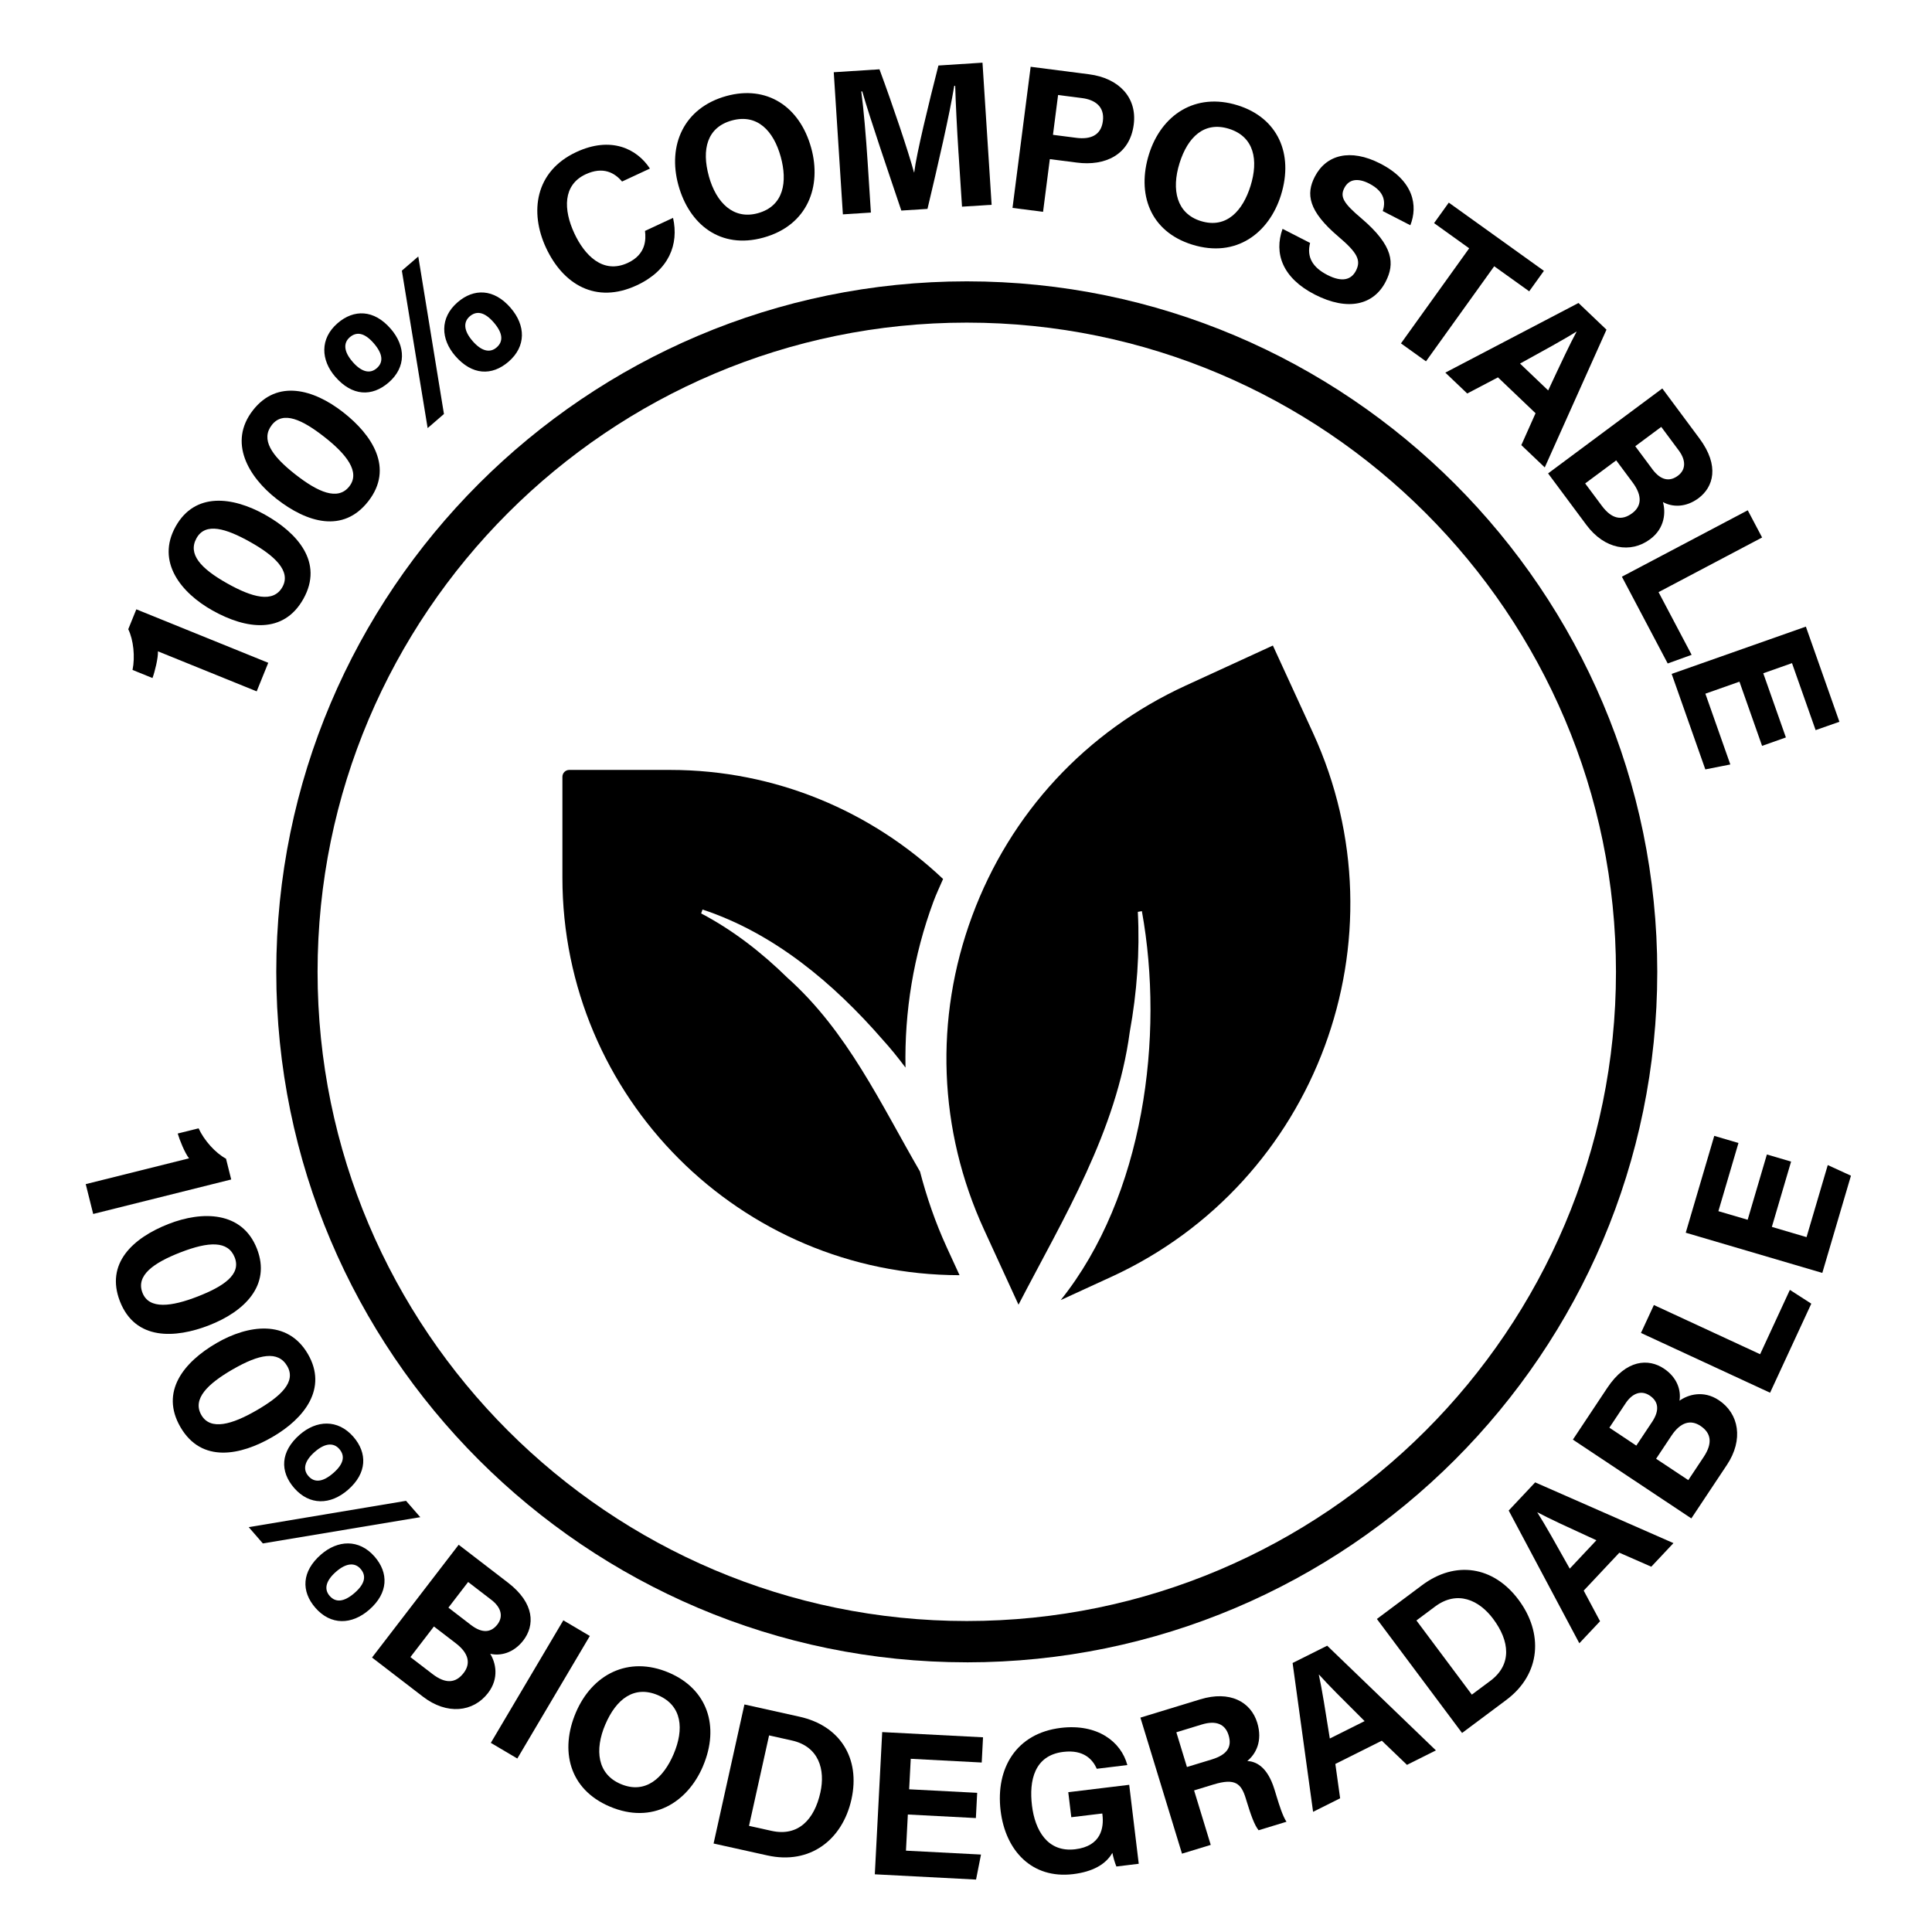 <svg viewBox="0 0 800 800" version="1.1" xmlns="http://www.w3.org/2000/svg" id="Capa_1">
  
  <g>
    <path d="M106.29,286.28l-40.89-16.58c.13,2.75-1.32,8.55-2.26,11.06l-8.26-3.35c1.11-5.43.4-12.4-1.77-16.87l3.34-8.23,54.63,22.14-4.79,11.82h0Z"></path>
    <path d="M109.8,213.17c13.17,7.39,24.36,19.6,15.81,34.84-8.22,14.66-23.63,12.62-37.63,4.77-12.9-7.23-23.48-20.1-15.23-34.81,7.98-14.24,23.49-12.41,37.05-4.81h0ZM94.1,241.58c10.33,5.8,19.06,8.24,22.84,1.49,3.69-6.57-3.23-12.98-13.36-18.66-9.99-5.61-18.49-8.2-22.19-1.59-3.69,6.57,1.62,12.54,12.71,18.76h0Z"></path>
    <path d="M142.14,170.74c11.9,9.31,21.11,23.09,10.33,36.86-10.36,13.25-25.29,8.89-37.94-1.01-11.65-9.11-20.17-23.45-9.77-36.74,10.06-12.87,25.12-8.7,37.37.88h.01ZM122.3,196.45c9.33,7.3,17.6,11.03,22.35,4.94,4.65-5.94-1.21-13.33-10.37-20.49-9.02-7.06-17.03-10.92-21.7-4.95-4.65,5.94-.31,12.65,9.72,20.5h0Z"></path>
    <path d="M161.78,136.13c6.29,7.28,6.43,15.97-.86,22.27-6.89,5.96-15.09,5.69-22.1-2.4-5.92-6.84-6.5-15.71.98-22.18,6.7-5.8,15.03-5.72,21.97,2.31h.01ZM145.97,149.79c3.64,4.21,7.17,5.16,10.01,2.7,2.81-2.42,2.66-5.86-1.19-10.32-4-4.62-7.29-4.82-9.95-2.52-2.67,2.3-2.6,5.83,1.14,10.14h0ZM177.08,177.27l-10.68-65.19,6.8-5.88,10.63,65.23-6.75,5.83h0ZM211.44,127.49c6.29,7.27,6.45,15.97-.85,22.27-6.91,5.98-15.13,5.66-22.1-2.4-5.93-6.86-6.51-15.71.98-22.19,6.71-5.81,15.02-5.72,21.97,2.31h0ZM195.64,141.16c3.64,4.21,7.17,5.16,10,2.7,2.81-2.43,2.68-5.86-1.18-10.33-4-4.62-7.3-4.82-9.97-2.52-2.64,2.3-2.56,5.85,1.15,10.14h0Z"></path>
    <path d="M278.69,90.21c2.48,10.96-1.66,21.72-15.03,27.94-16.94,7.87-30.52-.39-37.58-15.58-6.81-14.64-4.65-31.61,12.59-39.62,14.21-6.61,25-1.47,30.45,6.85l-11.54,5.37c-3.04-3.6-7.8-6.37-15.07-3-9.52,4.43-9.22,14.71-4.7,24.43,4.2,9.03,11.82,17.06,22.14,12.26,7.54-3.51,7.57-9.67,7.13-13.24l11.62-5.41h-.01,0Z"></path>
    <path d="M335.91,61.29c4.36,15.79-1.37,32.01-19.8,37.1-17.81,4.92-30.71-5.45-35.2-21.71-4.56-16.53,2.24-32.05,19.87-36.92,16.6-4.58,30.34,4.15,35.13,21.53ZM293.51,72.94c3.06,11.08,10.24,18.12,20.31,15.34,10.91-3.01,12.25-13.22,9.47-23.34-2.96-10.74-9.69-17.96-20.27-15.04-10.25,2.83-12.55,11.99-9.5,23.04h-.01Z"></path>
    <path d="M396.91,63.51c-.65-10.03-1.21-21.3-1.38-27.97l-.4.03c-2,12.19-6.62,32.17-11.08,50.93l-10.83.69c-5.32-15.82-12.85-37.75-16.18-49.34l-.4.03c.94,6.87,1.97,18.96,2.62,29.06l1.36,21.08-11.6.74-3.78-58.85,18.93-1.21c5.58,15.07,11.95,34.03,14.3,42.69h.09c.94-7.83,6.08-28.86,10.02-44.26l18.25-1.18,3.78,58.85-12.26.78-1.43-22.07h0Z"></path>
    <path d="M426.78,27.65l24.17,3.11c12.41,1.59,19.94,9.67,18.51,20.78-1.63,12.7-11.99,17.28-23.51,15.79l-11.24-1.44-2.8,21.82-12.65-1.62,7.51-58.43h0ZM436.01,55.83l9.64,1.24c5.85.75,10.27-.97,11.03-6.93.78-6.03-3.29-8.85-8.65-9.53l-9.9-1.27-2.12,16.49h0Z"></path>
    <path d="M530.43,80.76c-4.89,15.67-18.5,26.23-36.78,20.53-17.67-5.51-22.92-21.23-17.9-37.36,5.11-16.39,19.24-25.78,36.73-20.33,16.47,5.13,23.31,19.93,17.95,37.16h0ZM488.41,67.61c-3.42,10.98-1.19,20.81,8.79,23.91,10.83,3.37,17.49-4.51,20.62-14.53,3.32-10.65,1.56-20.38-8.93-23.66-10.17-3.16-17.06,3.31-20.48,14.27h0Z"></path>
    <path d="M542.48,100.61c-1.5,5.88,1.09,10.13,7.16,13.25,6.06,3.11,9.87,2.05,11.84-1.79,2.19-4.27.61-7.42-7.29-14.11-12.55-10.67-13.42-17.67-9.78-24.76,4.69-9.14,14.71-11.84,27.13-5.47,13.92,7.14,15.63,17.48,12.45,25.54l-11.42-5.87c1.11-3.51,1.12-7.93-5.64-11.4-4.61-2.36-8.36-1.89-10.27,1.84-1.87,3.65-.4,6.27,7.07,12.58,13.41,11.42,13.84,18.81,10.05,26.21-4.9,9.57-15.53,12.42-29.39,5.32-13.31-6.84-16.96-16.99-13.31-27.19l11.43,5.85h-.03,0Z"></path>
    <path d="M608.36,102.82l-14.54-10.43,6.09-8.49,39.39,28.25-6.09,8.48-14.49-10.38-28.25,39.37-10.36-7.43,28.25-39.38h0Z"></path>
    <path d="M620.27,156.26l-12.72,6.68-9.07-8.64,55.14-28.84,11.59,11.05-25.56,57.04-9.7-9.24,5.89-13.2-15.58-14.86h.01,0ZM641.07,161.67c5.55-11.89,9.11-19.47,11.74-24.29l-.07-.06c-5.06,3.21-13.57,7.85-23.33,13.23l11.66,11.12h0Z"></path>
    <path d="M688.33,160.86l15.36,20.67c8.5,11.43,5.76,20.19-.38,24.77-5.33,3.96-10.9,3.71-14.73,1.59,1.17,4.08.92,10.77-5.3,15.39-8.1,6.02-18.88,4.17-26.37-5.89l-15.88-21.36,47.29-35.17h.01ZM656.39,200.19l6.87,9.22c4.1,5.53,8.28,6.31,12.57,3.12,3.81-2.82,4.41-7.09.23-12.73l-6.82-9.17-12.85,9.55h0ZM684.16,194.23c3.61,4.86,7.29,5.24,10.61,2.77,3.46-2.57,3.31-6.53.37-10.48l-7.25-9.75-10.76,8,7.03,9.45h0Z"></path>
    <path d="M723.7,211.29l5.95,11.27-42.88,22.63,13.7,25.96-9.91,3.58-18.97-35.93,52.11-27.5h0Z"></path>
    <path d="M729.64,308.85l-9.37-26.58-14.11,4.97,10.33,29.31-10.35,2.04-13.94-39.54,55.57-19.58,13.89,39.4-9.85,3.46-9.78-27.74-11.9,4.2,9.37,26.57-9.84,3.48h-.02Z"></path>
  </g>
  <g>
    <path d="M35.51,490.32l42.77-10.68c-1.73-2.16-3.96-7.69-4.69-10.27l8.64-2.16c2.3,5.03,6.98,10.23,11.36,12.58l2.15,8.61-57.15,14.28-3.09-12.35h.01Z"></path>
    <path d="M86.62,548.76c-14.06,5.48-30.59,6.39-36.95-9.89-6.1-15.63,5.24-26.25,20.19-32.08,13.76-5.38,30.42-5.4,36.54,10.3,5.93,15.21-5.32,26.03-19.79,31.67h.01ZM74.63,518.62c-11.03,4.31-18.44,9.5-15.63,16.7,2.74,7.01,12.07,5.73,22.89,1.52,10.66-4.17,18.05-9.08,15.31-16.14-2.75-7.01-10.72-6.69-22.56-2.08h-.01Z"></path>
    <path d="M112.76,595.06c-13.08,7.57-29.29,10.98-38.06-4.16-8.42-14.54,1.18-26.78,15.07-34.82,12.81-7.41,29.28-9.98,37.74,4.62,8.19,14.14-1.29,26.56-14.75,34.36ZM96.31,567.06c-10.25,5.93-16.8,12.2-12.92,18.9,3.78,6.53,12.82,3.85,22.87-1.98,9.91-5.74,16.49-11.74,12.68-18.3-3.78-6.53-11.62-4.99-22.63,1.39h0Z"></path>
    <path d="M102.99,632.36l65.14-10.9,5.9,6.77-65.19,10.87-5.85-6.74h0ZM144.08,616.92c-7.26,6.32-15.94,6.5-22.27-.77-5.98-6.87-5.74-15.08,2.32-22.1,6.84-5.95,15.69-6.56,22.19.89,5.82,6.69,5.77,15.01-2.24,21.98h0ZM130.36,601.17c-4.19,3.66-5.14,7.18-2.67,10.02,2.44,2.8,5.87,2.65,10.32-1.23,4.62-4.01,4.8-7.31,2.49-9.96-2.31-2.66-5.83-2.59-10.14,1.17h0ZM152.88,666.56c-7.24,6.31-15.93,6.49-22.27-.78-5.99-6.89-5.71-15.11,2.33-22.1,6.83-5.95,15.68-6.57,22.18.89,5.83,6.7,5.77,15.02-2.24,21.99h0ZM139.17,650.8c-4.2,3.66-5.14,7.19-2.67,10.02,2.43,2.8,5.87,2.65,10.32-1.22,4.61-4.01,4.8-7.31,2.48-9.97-2.3-2.64-5.86-2.55-10.13,1.17h0Z"></path>
    <path d="M189.93,639.65l20.4,15.68c11.28,8.66,11.04,17.84,6.39,23.91-4.06,5.27-9.47,6.54-13.73,5.56,2.24,3.61,3.82,10.1-.9,16.23-6.14,7.99-17.02,9.16-26.95,1.53l-21.09-16.21,35.88-46.7h0ZM169.95,686.17l9.11,6.99c5.46,4.21,9.68,3.82,12.93-.42,2.89-3.76,2.32-8.03-3.25-12.3l-9.06-6.95-9.74,12.68h.01ZM195.02,672.87c4.8,3.68,8.43,3.06,10.96-.23,2.62-3.42,1.39-7.19-2.51-10.17l-9.63-7.4-8.16,10.62,9.33,7.18h0Z"></path>
    <path d="M244.23,677.43l-30.02,50.74-10.97-6.49,30.02-50.74,10.98,6.49h0Z"></path>
    <path d="M291.1,731.33c-6.42,15.08-21,24.22-38.6,16.73-17.01-7.23-20.65-23.38-14.06-38.91,6.71-15.77,21.69-23.7,38.53-16.54,15.85,6.74,21.18,22.12,14.12,38.72h.01ZM250.64,714.07c-4.5,10.58-3.26,20.56,6.36,24.64,10.42,4.44,17.83-2.72,21.94-12.39,4.36-10.25,3.58-20.1-6.51-24.39-9.8-4.17-17.29,1.58-21.78,12.14h0Z"></path>
    <path d="M308.24,705.78l22.83,5.07c16.77,3.71,25.27,17.19,21.5,34.21-3.73,16.79-17.18,27.15-34.79,23.24l-22.3-4.94,12.77-57.57h-.01,0ZM310.15,756.05l9.33,2.07c11.03,2.45,17.74-4.67,20.22-15.89,2.09-9.4-.57-19.05-11.84-21.54l-9.4-2.1-8.31,37.46h0Z"></path>
    <path d="M404.08,752.82l-28.16-1.47-.78,14.97,31.07,1.61-2.05,10.36-41.92-2.18,3.06-58.89,41.75,2.16-.54,10.44-29.39-1.54-.66,12.63,28.17,1.46-.54,10.43v.02h-.01Z"></path>
    <path d="M471.54,771.75l-9.27,1.13c-.71-1.74-1.26-3.71-1.66-5.65-2.71,4.76-8.14,7.82-16.26,8.81-16.98,2.05-28.01-9.63-30.02-26.29-2.12-17.57,6.5-32.04,24.93-34.27,15.05-1.82,24.93,5.6,27.55,15.4l-12.65,1.53c-1.68-3.77-5.33-8.03-13.88-6.99-12.01,1.45-14.21,11.91-12.96,22.22,1.21,10.06,6.32,19.5,17.92,18.1,10.81-1.31,11.9-9.05,11.26-14.29l-.07-.52-12.83,1.54-1.25-10.36,25.23-3.06,3.95,32.71h0Z"></path>
    <path d="M494.45,741.38l6.89,22.55-11.9,3.63-17.22-56.33,24.76-7.56c12.27-3.76,20.96.99,23.62,9.69,2.3,7.56-.56,12.91-4.12,15.83,3.11.18,8.2,1.79,11.28,11.88l.85,2.78c1.16,3.79,2.51,8.1,4.09,10.5l-11.54,3.52c-1.74-2.15-3.21-6.31-5.04-12.29l-.25-.83c-1.88-6.16-4.32-8.61-13.4-5.83l-8.02,2.45h0ZM491.49,731.68l10.22-3.11c6.67-2.04,8.46-5.37,7.02-10.07-1.39-4.58-5.17-6.24-11.13-4.41l-10.5,3.21,4.39,14.39h0Z"></path>
    <path d="M552.94,730.42l1.98,14.21-11.2,5.61-8.48-61.63,14.32-7.16,45.02,43.35-11.98,5.99-10.42-10-19.24,9.62h0ZM565.06,712.68c-9.3-9.25-15.23-15.16-18.88-19.26l-.08.04c1.29,5.84,2.8,15.43,4.55,26.42l14.4-7.2h.01Z"></path>
    <path d="M570.14,670.38l18.72-13.99c13.75-10.27,29.51-7.93,39.93,6.03,10.29,13.77,9.36,30.72-5.09,41.51l-18.29,13.66-35.27-47.21h0ZM609.46,701.71l7.66-5.71c9.05-6.76,8.03-16.49,1.15-25.68-5.76-7.72-14.79-11.99-24.04-5.08l-7.72,5.76,22.95,30.72h0Z"></path>
    <path d="M655.78,658.64l6.77,12.68-8.58,9.12-29.25-54.96,10.96-11.66,57.26,25.15-9.18,9.77-13.23-5.8-14.75,15.7h0ZM661.03,637.79c-11.93-5.47-19.55-8.97-24.39-11.56l-.05.06c3.23,5.05,7.95,13.52,13.41,23.25l11.03-11.74h0Z"></path>
    <path d="M651.29,596.13l14.25-21.44c7.88-11.84,17.05-12.24,23.43-8,5.53,3.68,7.17,8.99,6.48,13.31,3.45-2.47,9.82-4.5,16.27-.22,8.39,5.59,10.3,16.37,3.36,26.8l-14.73,22.16-49.06-32.63v.02ZM684.09,588.79c3.35-5.04,2.47-8.62-.98-10.92-3.59-2.4-7.27-.89-9.98,3.2l-6.72,10.1,11.15,7.43,6.53-9.81h0ZM699.08,612.89l6.36-9.57c3.81-5.73,3.14-9.92-1.3-12.88-3.95-2.63-8.17-1.75-12.05,4.08l-6.33,9.52,13.33,8.85h-.01Z"></path>
    <path d="M679.49,551.94l5.35-11.56,43.99,20.37,12.32-26.64,8.87,5.71-17.07,36.88-53.47-24.76h.01Z"></path>
    <path d="M741.65,480.99l-7.96,27.04,14.36,4.24,8.79-29.84,9.6,4.4-11.86,40.26-56.55-16.65,11.81-40.1,10.02,2.95-8.31,28.23,12.12,3.56,7.96-27.04,10.02,2.95h0Z"></path>
  </g>
  <path d="M400.32,688.33c-157.65,0-285.92-128.26-285.92-285.92S242.67,116.5,400.32,116.5s285.92,128.26,285.92,285.92-128.26,285.92-285.92,285.92h0ZM400.32,133.59c-148.23,0-268.82,120.6-268.82,268.82s120.59,268.82,268.82,268.82,268.82-120.6,268.82-268.82-120.59-268.82-268.82-268.82h0Z"></path>
  <path d="M391.95,516.31c-4.66-10.16-8.23-20.61-11-31.2-16.33-28.17-30.06-58.05-54.84-80.19-10.58-10.38-22.51-19.72-35.78-26.69l.57-1.61c29.61,9.77,54.3,30.54,74.58,53.87,3.36,3.69,6.48,7.59,9.47,11.57-.46-23.14,3.29-46.4,11.58-68.76,1.18-3.19,2.64-6.23,3.98-9.33-29.51-27.92-69.23-45.16-113.06-45.16h-41.73c-1.57,0-2.84,1.27-2.84,2.84v41.73c0,90.87,73.61,164.54,164.45,164.65l-5.39-11.73h0Z"></path>
  <path d="M460.19,528.71c85.12-39.1,122.56-140.15,83.47-225.29l-16.59-36.12-36.12,16.59c-41.24,18.94-72.63,52.8-88.39,95.36-15.76,42.55-14.01,88.7,4.92,129.93l14.26,31.06c18.79-36.2,40.53-71.6,46.07-112.94,2.97-16.29,4.2-33.04,3.34-49.72l1.68-.29c9.39,51.78.88,117.91-33.61,161.05l20.96-9.63h0Z"></path>
</svg>
